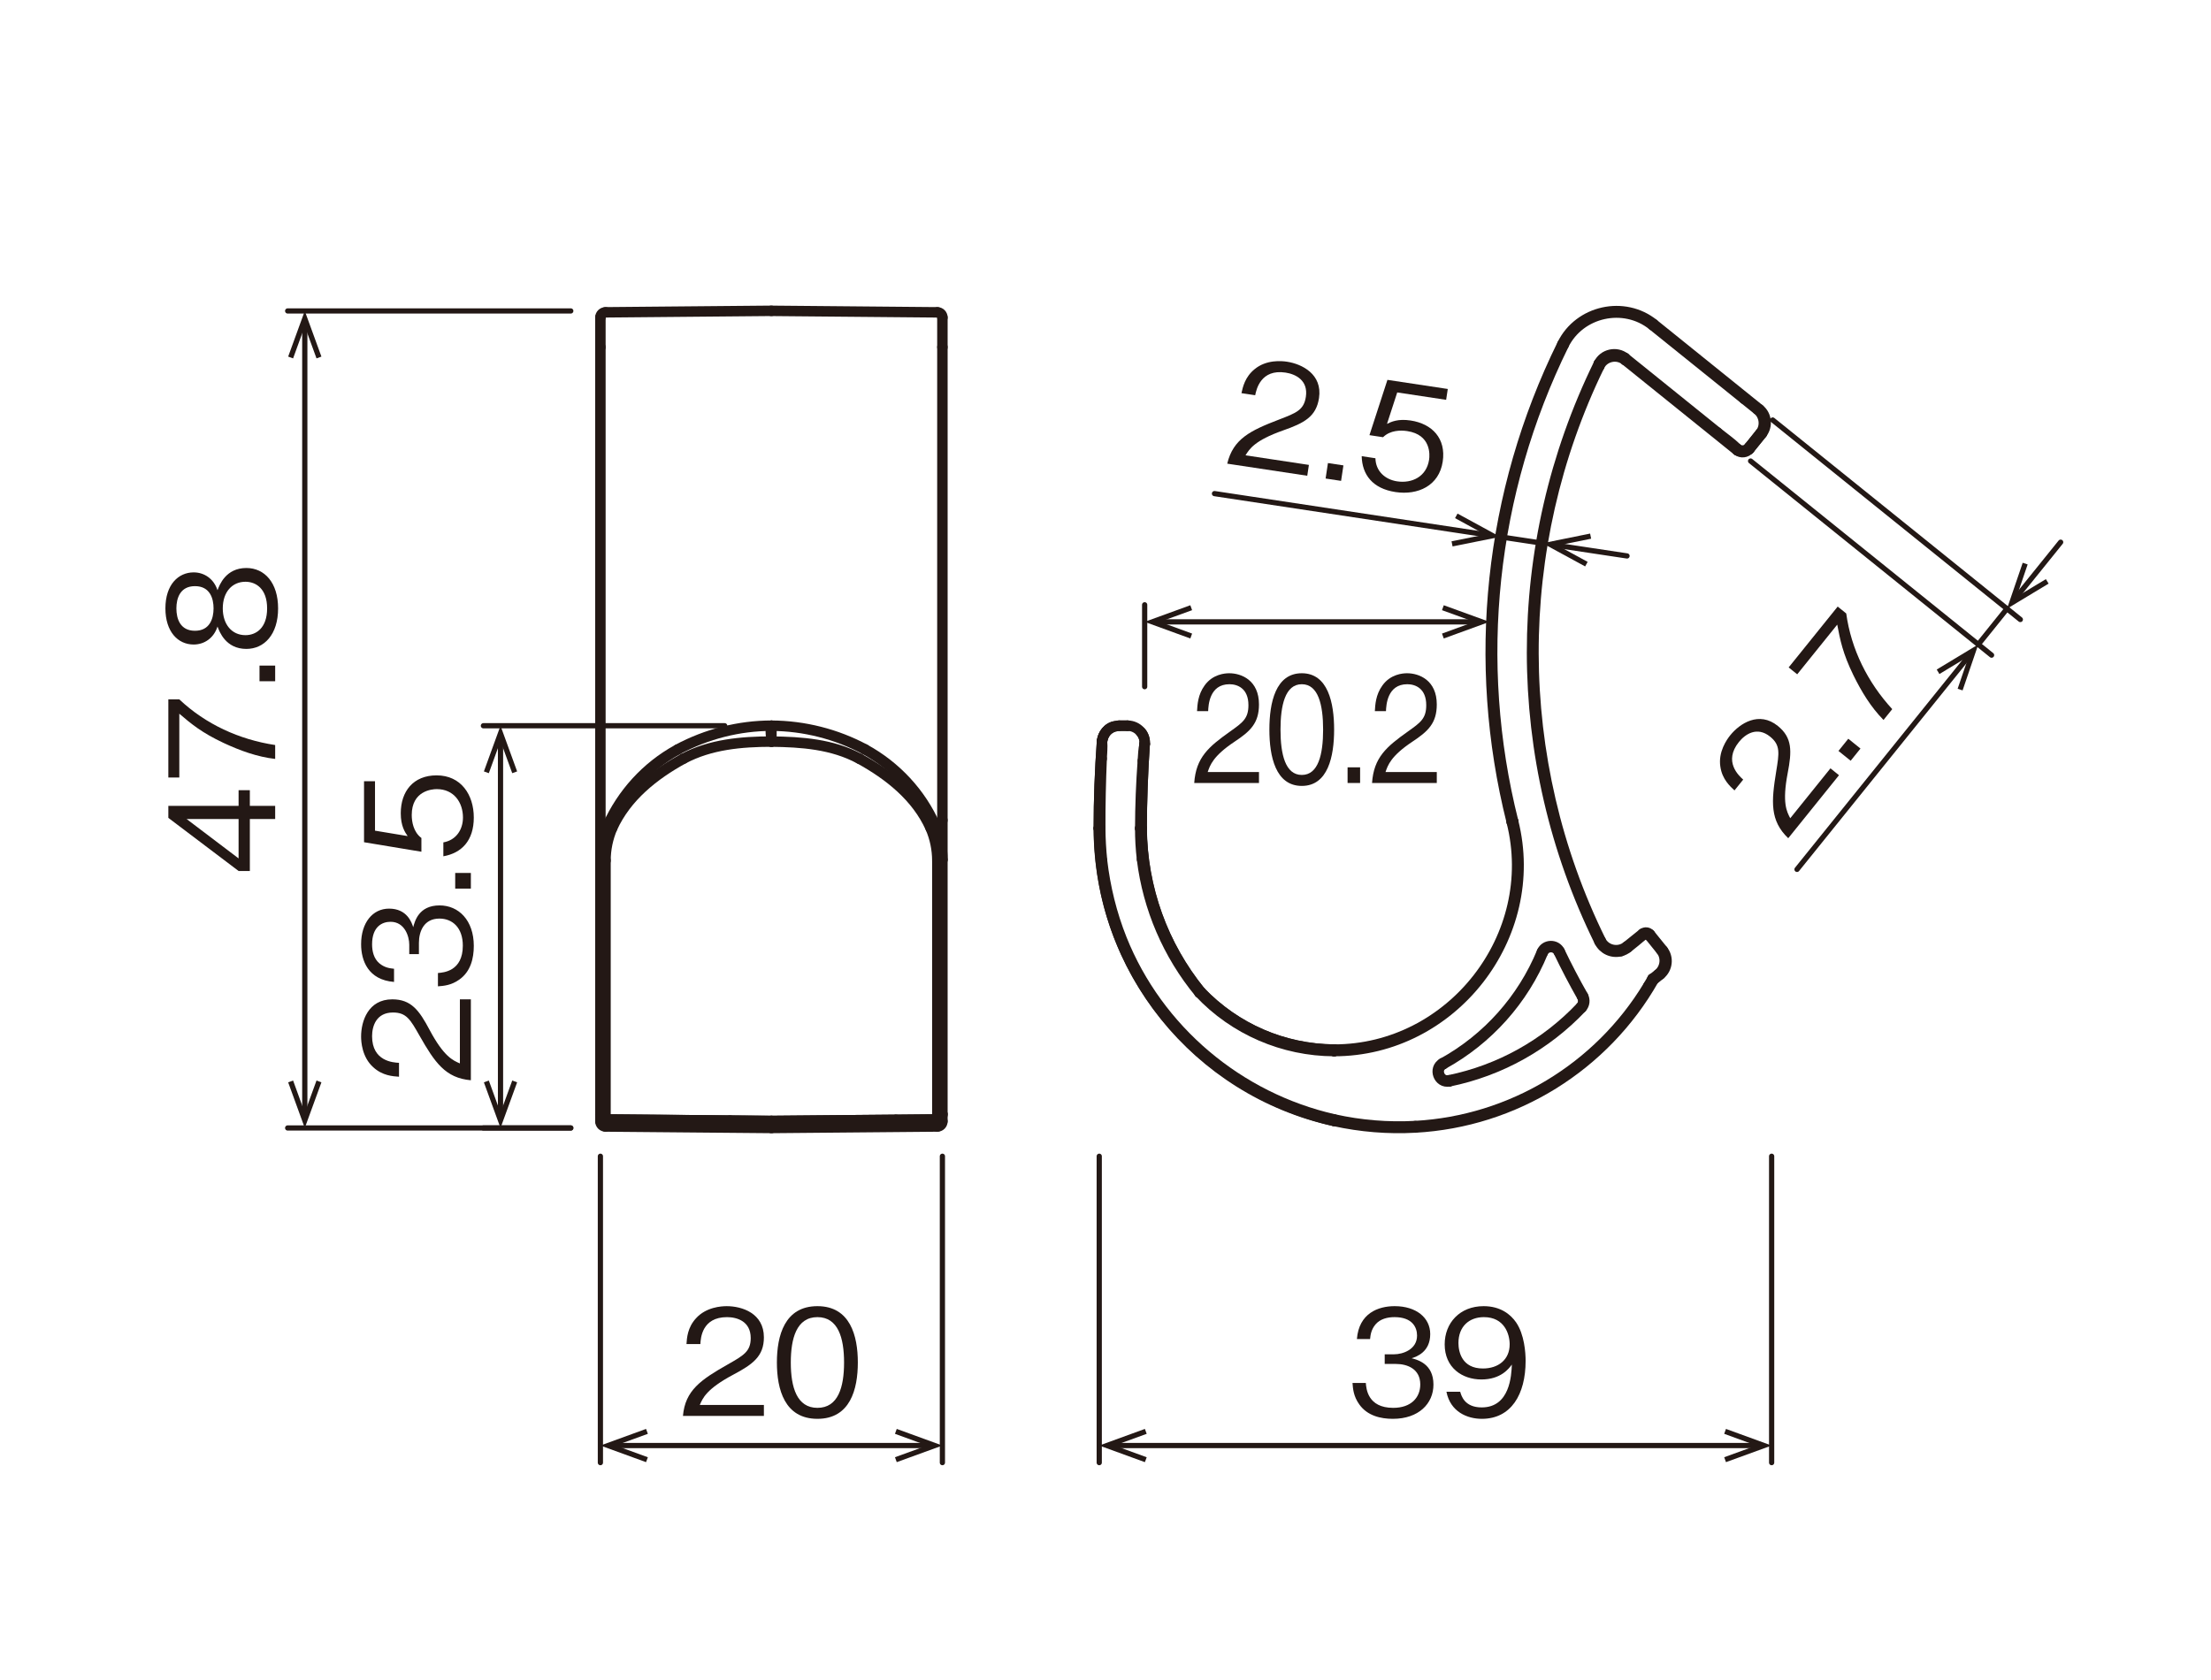 <?xml version="1.0" encoding="UTF-8"?>
<svg id="_x30_1" xmlns="http://www.w3.org/2000/svg" width="500" height="380" viewBox="0 0 500 380">
  <defs>
    <style>
      .cls-1 {
        fill: #231815;
      }

      .cls-2 {
        stroke-width: 1.182px;
      }

      .cls-2, .cls-3 {
        fill: none;
        stroke: #231815;
        stroke-linecap: round;
        stroke-linejoin: round;
      }

      .cls-3 {
        stroke-width: 2.364px;
      }
    </style>
  </defs>
  <line class="cls-3" x1="174.456" y1="253.547" x2="193.208" y2="253.38"/>
  <line class="cls-3" x1="193.207" y1="253.38" x2="202.591" y2="253.294"/>
  <line class="cls-3" x1="202.591" y1="253.297" x2="211.971" y2="253.201"/>
  <line class="cls-3" x1="136.929" y1="253.205" x2="155.693" y2="253.382"/>
  <line class="cls-3" x1="155.69" y1="253.38" x2="165.069" y2="253.466"/>
  <line class="cls-3" x1="165.07" y1="253.463" x2="174.454" y2="253.549"/>
  <line class="cls-2" x1="68.926" y1="251.802" x2="68.926" y2="73.664"/>
  <polygon class="cls-1" points="72.684 244.813 71.577 244.405 68.923 251.683 66.281 244.405 65.169 244.813 68.923 255.137 72.684 244.813"/>
  <polygon class="cls-1" points="72.684 80.656 71.577 81.064 68.923 73.785 66.281 81.064 65.169 80.656 68.923 70.331 72.684 80.656"/>
  <line class="cls-2" x1="129.077" y1="255.135" x2="65.056" y2="255.135"/>
  <g>
    <path class="cls-1" d="M56.502,182.28h5.726v2.978h-5.726v11.749h-2.548l-15.886-12.014v-2.714h15.886v-3.541h2.548v3.541ZM42.205,185.259l11.749,8.903v-8.903h-11.749Z"/>
    <path class="cls-1" d="M62.228,168.517v3.144c-4.071-.463-7.943-1.887-11.65-3.607-4.998-2.35-7.347-4.336-10.028-6.619v14.43h-2.482v-17.673h2.482c5.957,5.626,13.57,9.102,21.678,10.326Z"/>
    <path class="cls-1" d="M62.228,154.091h-3.542v-3.541h3.542v3.541Z"/>
    <path class="cls-1" d="M62.89,137.61c0,5.925-3.144,9.168-7.182,9.168-4.667,0-6.09-3.905-6.52-5.064-.827,2.614-2.978,4.07-5.394,4.07-3.575,0-6.388-2.912-6.388-8.175,0-5.394,2.946-8.142,6.388-8.142,2.35,0,4.534,1.391,5.394,4.038.43-1.158,1.853-5.03,6.52-5.03,4.137,0,7.182,3.343,7.182,9.134ZM39.888,137.61c0,2.351.86,5.064,4.203,5.064s4.203-2.747,4.203-5.064c0-2.217-.794-5.03-4.203-5.03-3.343,0-4.203,2.714-4.203,5.03ZM50.379,137.61c0,3.542,1.986,6.057,5.13,6.057,2.383,0,4.898-1.588,4.898-6.057,0-4.435-2.515-6.023-4.898-6.023-2.978,0-5.13,2.284-5.13,6.023Z"/>
  </g>
  <line class="cls-2" x1="129.077" y1="70.333" x2="65.056" y2="70.333"/>
  <line class="cls-2" x1="129.077" y1="255.135" x2="109.319" y2="255.135"/>
  <line class="cls-2" x1="163.884" y1="164.156" x2="109.318" y2="164.156"/>
  <line class="cls-2" x1="113.187" y1="251.802" x2="113.187" y2="167.498"/>
  <polygon class="cls-1" points="116.945 244.813 115.838 244.405 113.185 251.683 110.542 244.405 109.43 244.813 113.185 255.137 116.945 244.813"/>
  <polygon class="cls-1" points="116.945 174.487 115.838 174.884 113.185 167.611 110.542 174.884 109.43 174.487 113.185 164.152 116.945 174.487"/>
  <g>
    <path class="cls-1" d="M106.483,244.342c-5.759-.497-8.175-4.038-11.617-10.095-2.052-3.607-2.946-5.229-5.991-5.229-3.806,0-4.732,3.111-4.732,5.362,0,5.692,4.799,5.957,6.089,6.023v3.144c-1.39-.099-3.74-.231-5.825-2.15-2.548-2.284-2.747-5.759-2.747-6.95,0-3.442,1.589-8.407,7.049-8.407,4.269,0,6.09,2.482,8.44,6.917,3.243,6.09,5.328,6.918,6.851,7.579v-14.496h2.482v18.303Z"/>
    <path class="cls-1" d="M107.145,213.963c0,2.78-.695,5.792-3.277,7.612-1.853,1.324-3.574,1.423-4.832,1.522v-3.012c1.258-.1,5.627-.398,5.627-6.189,0-4.071-2.35-6.123-5.295-6.123-3.508,0-4.633,2.912-4.633,5.494v2.548h-2.185v-2.151c0-1.853-1.026-5.163-4.236-5.163-1.853,0-4.17,1.06-4.17,5.098,0,1.588.397,3.243,1.655,4.302,1.191.993,2.383,1.126,3.31,1.225v2.978c-5.858-.463-7.447-4.832-7.447-8.538,0-4.832,2.582-8.043,6.321-8.043,4.104,0,5.13,3.178,5.461,4.203.364-1.356,1.258-4.931,5.957-4.931,4.302,0,7.745,3.343,7.745,9.167Z"/>
    <path class="cls-1" d="M106.483,200.994h-3.542v-3.541h3.542v3.541Z"/>
    <path class="cls-1" d="M107.145,184.911c0,5.229-2.747,8.043-6.884,8.771v-3.144c2.879-.497,4.435-2.88,4.435-5.627,0-3.409-2.052-6.421-5.924-6.421-1.125,0-5.66.398-5.66,5.858,0,1.489.364,3.839,2.185,5.196v3.111l-12.974-2.151v-13.802h2.482v11.187l7.381,1.225c-.596-.86-1.556-2.25-1.556-5.163,0-4.931,2.813-8.571,8.108-8.571,5.527,0,8.407,4.401,8.407,9.531Z"/>
  </g>
  <g>
    <line class="cls-2" x1="135.775" y1="261.533" x2="135.775" y2="330.833"/>
    <line class="cls-2" x1="213.117" y1="261.533" x2="213.117" y2="330.833"/>
  </g>
  <line class="cls-2" x1="139.113" y1="326.965" x2="209.778" y2="326.965"/>
  <polygon class="cls-1" points="135.774 326.964 146.099 330.724 146.507 329.618 139.228 326.964 146.507 324.316 146.099 323.209 135.774 326.964"/>
  <polygon class="cls-1" points="202.39 324.315 209.668 326.968 202.39 329.611 202.792 330.723 213.117 326.968 202.792 323.208 202.39 324.315"/>
  <g>
    <path class="cls-1" d="M154.445,320.263c.497-5.759,4.038-8.175,10.095-11.617,3.607-2.052,5.229-2.945,5.229-5.99,0-3.806-3.111-4.732-5.362-4.732-5.692,0-5.957,4.799-6.023,6.09h-3.144c.099-1.391.232-3.74,2.151-5.825,2.284-2.549,5.759-2.747,6.95-2.747,3.442,0,8.406,1.589,8.406,7.05,0,4.269-2.482,6.09-6.917,8.44-6.09,3.243-6.917,5.328-7.579,6.851h14.496v2.482h-18.302Z"/>
    <path class="cls-1" d="M184.856,320.925c-7.414,0-9.168-6.652-9.168-12.742s1.754-12.742,9.168-12.742,9.135,6.719,9.135,12.742c0,6.057-1.721,12.742-9.135,12.742ZM184.856,297.923c-4.733,0-6.023,4.832-6.023,10.26,0,5.659,1.39,10.26,6.023,10.26,4.667,0,6.023-4.634,6.023-10.26,0-5.594-1.357-10.26-6.023-10.26Z"/>
  </g>
  <g>
    <line class="cls-2" x1="248.584" y1="261.533" x2="248.584" y2="330.833"/>
    <line class="cls-2" x1="400.642" y1="261.533" x2="400.642" y2="330.833"/>
  </g>
  <line class="cls-2" x1="251.922" y1="326.965" x2="397.302" y2="326.965"/>
  <polygon class="cls-1" points="248.584 326.964 258.908 330.724 259.316 329.618 252.038 326.964 259.316 324.316 258.908 323.209 248.584 326.964"/>
  <polygon class="cls-1" points="389.913 324.315 397.186 326.968 389.913 329.611 390.315 330.723 400.64 326.968 390.315 323.208 389.913 324.315"/>
  <g>
    <path class="cls-1" d="M314.993,320.925c-2.78,0-5.792-.695-7.612-3.276-1.324-1.853-1.423-3.575-1.522-4.832h3.012c.099,1.257.397,5.626,6.189,5.626,4.071,0,6.123-2.35,6.123-5.295,0-3.509-2.912-4.634-5.494-4.634h-2.548v-2.185h2.151c1.853,0,5.163-1.026,5.163-4.236,0-1.853-1.059-4.17-5.097-4.17-1.589,0-3.244.398-4.303,1.654-.993,1.191-1.125,2.383-1.225,3.31h-2.978c.463-5.857,4.832-7.446,8.539-7.446,4.832,0,8.043,2.581,8.043,6.321,0,4.104-3.177,5.13-4.204,5.461,1.357.364,4.932,1.258,4.932,5.957,0,4.303-3.343,7.745-9.168,7.745Z"/>
    <path class="cls-1" d="M335.111,320.925c-3.276,0-7.116-1.556-8.009-6.123h3.111c.265.894.96,3.541,4.865,3.541,6.388,0,6.719-7.248,6.818-9.697-.629.861-2.449,3.376-6.884,3.376-4.369,0-8.307-2.681-8.307-7.943,0-4.832,3.409-8.638,8.804-8.638,3.839,0,6.123,1.887,7.347,3.674,1.886,2.747,2.151,6.884,2.151,8.704,0,7.579-3.277,13.106-9.896,13.106ZM335.575,297.923c-3.343,0-5.759,2.118-5.759,5.857,0,2.053.828,5.759,5.527,5.759,3.475,0,6.057-1.985,6.057-5.461,0-2.316-1.192-6.155-5.825-6.155Z"/>
  </g>
  <line class="cls-2" x1="349.022" y1="121.529" x2="349.398" y2="119.036"/>
  <line class="cls-2" x1="339.461" y1="120.088" x2="339.837" y2="117.607"/>
  <line class="cls-2" x1="348.819" y1="122.867" x2="339.263" y2="121.427"/>
  <line class="cls-2" x1="274.648" y1="111.649" x2="335.961" y2="120.926"/>
  <polygon class="cls-1" points="328.488 123.597 328.252 122.436 335.842 120.911 329.047 117.194 329.611 116.168 339.259 121.427 328.488 123.597"/>
  <line class="cls-2" x1="367.939" y1="125.748" x2="352.12" y2="123.363"/>
  <polygon class="cls-1" points="359.589 120.689 359.825 121.849 352.235 123.385 359.035 127.091 358.466 128.118 348.818 122.87 359.589 120.689"/>
  <g>
    <path class="cls-1" d="M277.527,104.876c1.352-5.62,5.214-7.479,11.718-9.977,3.873-1.49,5.61-2.131,6.065-5.141.569-3.764-2.369-5.146-4.594-5.481-5.628-.851-6.607,3.854-6.866,5.121l-3.107-.47c.305-1.36.788-3.664,2.997-5.439,2.64-2.179,6.105-1.855,7.283-1.677,3.403.514,8.075,2.828,7.259,8.227-.638,4.223-3.365,5.65-8.101,7.311-6.506,2.296-7.637,4.233-8.518,5.641l14.333,2.167-.371,2.453-18.097-2.735Z"/>
    <path class="cls-1" d="M299.775,108.239l.529-3.501,3.501.529-.529,3.501-3.501-.529Z"/>
    <path class="cls-1" d="M315.579,111.298c-5.171-.782-7.543-3.918-7.643-8.117l3.107.471c.061,2.921,2.185,4.814,4.901,5.226,3.37.51,6.655-1.069,7.234-4.898.168-1.112.452-5.655-4.947-6.472-1.473-.223-3.85-.214-5.464,1.384l-3.076-.466,4.066-12.506,13.646,2.062-.371,2.455-11.06-1.672-2.314,7.114c.94-.461,2.457-1.202,5.338-.767,4.875.737,8.054,4.062,7.263,9.299-.826,5.465-5.608,7.653-10.681,6.887Z"/>
  </g>
  <line class="cls-3" x1="361.671" y1="82.797" x2="361.65" y2="82.701"/>
  <line class="cls-3" x1="361.647" y1="82.696" x2="361.556" y2="82.287"/>
  <line class="cls-3" x1="367.464" y1="80.969" x2="367.512" y2="81.222"/>
  <line class="cls-3" x1="367.51" y1="81.219" x2="367.575" y2="81.476"/>
  <line class="cls-2" x1="262.193" y1="140.659" x2="333.487" y2="140.659"/>
  <polygon class="cls-1" points="269.182 144.416 269.585 143.31 262.307 140.656 269.585 138.013 269.182 136.901 258.853 140.656 269.182 144.416"/>
  <polygon class="cls-1" points="326.499 144.416 326.096 143.31 333.375 140.656 326.096 138.013 326.499 136.901 336.829 140.656 326.499 144.416"/>
  <line class="cls-2" x1="258.856" y1="155.32" x2="258.856" y2="136.798"/>
  <g>
    <path class="cls-1" d="M270.066,177.103c.397-5.759,3.229-8.175,8.074-11.617,2.886-2.052,4.183-2.945,4.183-5.99,0-3.806-2.489-4.732-4.289-4.732-4.554,0-4.766,4.799-4.818,6.09h-2.515c.08-1.391.185-3.74,1.721-5.825,1.827-2.549,4.606-2.747,5.56-2.747,2.753,0,6.725,1.589,6.725,7.05,0,4.269-1.986,6.09-5.533,8.44-4.871,3.243-5.533,5.328-6.062,6.851h11.596v2.482h-14.64Z"/>
    <path class="cls-1" d="M294.394,177.766c-5.93,0-7.333-6.652-7.333-12.742s1.403-12.742,7.333-12.742,7.307,6.719,7.307,12.742c0,6.057-1.377,12.742-7.307,12.742ZM294.394,154.764c-3.786,0-4.818,4.832-4.818,10.26,0,5.659,1.112,10.26,4.818,10.26,3.733,0,4.818-4.634,4.818-10.26,0-5.594-1.085-10.26-4.818-10.26Z"/>
    <path class="cls-1" d="M304.744,177.103v-3.541h2.833v3.541h-2.833Z"/>
    <path class="cls-1" d="M310.276,177.103c.397-5.759,3.229-8.175,8.074-11.617,2.886-2.052,4.183-2.945,4.183-5.99,0-3.806-2.489-4.732-4.289-4.732-4.554,0-4.766,4.799-4.818,6.09h-2.515c.08-1.391.185-3.74,1.721-5.825,1.827-2.549,4.606-2.747,5.56-2.747,2.753,0,6.725,1.589,6.725,7.05,0,4.269-1.986,6.09-5.533,8.44-4.871,3.243-5.533,5.328-6.062,6.851h11.596v2.482h-14.64Z"/>
  </g>
  <g>
    <path class="cls-3" d="M211.972,254.802c.639,0,1.144-.505,1.144-1.155"/>
    <path class="cls-3" d="M135.775,253.648c0,.65.521,1.155,1.155,1.155"/>
  </g>
  <line class="cls-3" x1="174.456" y1="255.135" x2="211.977" y2="254.802"/>
  <line class="cls-3" x1="136.929" y1="254.802" x2="174.451" y2="255.135"/>
  <line class="cls-3" x1="211.972" y1="70.647" x2="174.451" y2="70.309"/>
  <line class="cls-3" x1="174.456" y1="70.305" x2="136.934" y2="70.644"/>
  <g>
    <path class="cls-3" d="M213.117,71.801c0-.639-.505-1.155-1.144-1.155"/>
    <path class="cls-3" d="M136.929,70.647c-.634,0-1.155.516-1.155,1.155"/>
    <path class="cls-3" d="M213.038,252.448c-.188.462-.569.736-1.069.757"/>
  </g>
  <line class="cls-3" x1="213.117" y1="252.023" x2="213.117" y2="253.602"/>
  <path class="cls-3" d="M136.929,253.205c-.526-.021-.924-.322-1.085-.811"/>
  <line class="cls-3" x1="135.775" y1="252.023" x2="135.775" y2="253.602"/>
  <line class="cls-3" x1="135.775" y1="185.529" x2="135.775" y2="194.333"/>
  <line class="cls-3" x1="213.117" y1="185.529" x2="213.117" y2="194.333"/>
  <polyline class="cls-3" points="213.117 78.522 213.117 144.724 213.117 185.533"/>
  <polyline class="cls-3" points="135.775 185.529 135.775 117.512 135.775 78.519"/>
  <line class="cls-3" x1="213.117" y1="71.81" x2="213.117" y2="78.525"/>
  <line class="cls-3" x1="135.775" y1="78.522" x2="135.775" y2="71.808"/>
  <g>
    <path class="cls-3" d="M194.375,171.625c-6.14-3.314-13.091-3.803-19.918-3.884"/>
    <path class="cls-3" d="M210.44,187.265c-3.164-7.053-9.438-12.001-16.061-15.642"/>
    <path class="cls-3" d="M211.972,194.642c-.011-2.541-.521-5.049-1.531-7.381"/>
  </g>
  <line class="cls-3" x1="211.972" y1="253.205" x2="211.972" y2="194.642"/>
  <line class="cls-3" x1="174.456" y1="253.547" x2="211.977" y2="253.208"/>
  <g>
    <path class="cls-3" d="M213.117,194.513c0-2.632-.553-5.2-1.558-7.617"/>
    <path class="cls-3" d="M211.478,186.702c-3.244-7.322-8.885-13.376-15.895-17.211"/>
    <path class="cls-3" d="M211.556,186.895c-.016-.075-.059-.129-.081-.183"/>
    <path class="cls-3" d="M195.584,169.492c-6.478-3.47-13.762-5.307-21.111-5.345"/>
    <path class="cls-3" d="M174.474,164.146c-.36.951-.021,2.616-.021,3.594"/>
  </g>
  <line class="cls-3" x1="213.117" y1="252.023" x2="213.117" y2="194.513"/>
  <g>
    <path class="cls-3" d="M211.972,253.205c.661-.027,1.123-.526,1.144-1.182"/>
    <path class="cls-3" d="M154.517,171.625c-6.645,3.642-12.865,8.595-16.067,15.642"/>
    <path class="cls-3" d="M174.456,167.738c-6.854.021-13.784.618-19.94,3.884"/>
  </g>
  <line class="cls-3" x1="136.929" y1="253.205" x2="174.451" y2="253.543"/>
  <line class="cls-3" x1="136.929" y1="194.642" x2="136.929" y2="253.205"/>
  <g>
    <path class="cls-3" d="M138.448,187.265c-.994,2.342-1.515,4.835-1.515,7.381"/>
    <path class="cls-3" d="M137.34,186.895c-1.031,2.401-1.563,5.006-1.563,7.617"/>
    <path class="cls-3" d="M153.128,169.603c-6.989,3.857-12.409,9.852-15.696,17.098"/>
    <path class="cls-3" d="M137.34,186.895c.021-.059.054-.129.081-.183"/>
    <path class="cls-3" d="M174.474,164.146c-7.386.011-14.654,1.88-21.165,5.345"/>
  </g>
  <line class="cls-3" x1="174.456" y1="164.387" x2="174.456" y2="167.738"/>
  <path class="cls-3" d="M136.929,253.205c-.661-.048-1.123-.526-1.155-1.182"/>
  <line class="cls-3" x1="135.775" y1="194.513" x2="135.775" y2="252.023"/>
  <line class="cls-3" x1="394.442" y1="90.23" x2="373.739" y2="73.567"/>
  <line class="cls-3" x1="398.07" y1="98.05" x2="395.503" y2="101.257"/>
  <line class="cls-3" x1="373.082" y1="211.732" x2="375.661" y2="214.928"/>
  <g>
    <path class="cls-3" d="M394.442,90.23c.999.806,1.988,1.606,2.981,2.401"/>
    <path class="cls-3" d="M301.704,253.205c6.006,1.337,12.188,1.837,18.339,1.504"/>
    <path class="cls-3" d="M320.041,254.71c21.729-1.209,41.459-13.075,52.708-31.693"/>
    <path class="cls-3" d="M361.694,212.932c.881,1.794,2.89,2.713,4.824,2.208"/>
    <path class="cls-3" d="M366.513,215.139c.569-.156,1.112-.414,1.574-.806"/>
    <path class="cls-3" d="M372.75,223.014c.322-.532.65-1.085.951-1.628"/>
    <path class="cls-3" d="M301.704,237.74c26.756,0,47.014-25.951,40.481-51.934"/>
    <path class="cls-3" d="M353.61,78.006c-16.459,33.461-20.515,71.653-11.42,107.8"/>
    <path class="cls-3" d="M373.743,73.565c-6.484-5.221-16.454-3.041-20.133,4.437"/>
    <path class="cls-3" d="M352.715,215.231c1.638,3.427,3.4,6.795,5.28,10.094"/>
    <path class="cls-3" d="M357.682,227.926c.666-.709.784-1.773.312-2.605"/>
    <path class="cls-3" d="M352.715,215.231c-.795-1.687-3.293-1.633-4.013.097"/>
    <path class="cls-3" d="M326.226,240.51c-2.138,1.182-.886,4.561,1.504,4.077"/>
    <path class="cls-3" d="M327.731,244.591c11.458-2.342,21.922-8.165,29.953-16.663"/>
    <path class="cls-3" d="M326.226,240.51c10.142-5.597,18.065-14.472,22.475-25.177"/>
    <path class="cls-3" d="M375.012,220.364c-.441.338-.881.688-1.316,1.037"/>
  </g>
  <line class="cls-3" x1="373.701" y1="221.389" x2="373.696" y2="221.4"/>
  <g>
    <path class="cls-3" d="M368.088,214.335c1.128-.902,2.278-1.81,3.368-2.772"/>
    <path class="cls-3" d="M373.082,211.732c-.398-.494-1.123-.58-1.628-.177"/>
  </g>
  <line class="cls-3" x1="397.868" y1="92.584" x2="373.947" y2="73.305"/>
  <g>
    <path class="cls-3" d="M361.989,212.793c1.08,2.181,3.986,2.82,5.888,1.289"/>
    <path class="cls-3" d="M320.068,255.033c22.47-1.246,42.764-13.843,53.879-33.412"/>
    <path class="cls-3" d="M373.95,73.306c-6.645-5.356-16.857-3.11-20.633,4.561"/>
    <path class="cls-3" d="M301.704,253.547c6.022,1.321,12.194,1.832,18.366,1.483"/>
  </g>
  <line class="cls-3" x1="341.867" y1="185.889" x2="342.189" y2="185.804"/>
  <path class="cls-3" d="M301.704,237.408c26.542,0,46.654-25.731,40.159-51.515"/>
  <line class="cls-3" x1="301.704" y1="237.74" x2="301.704" y2="237.407"/>
  <g>
    <path class="cls-3" d="M353.315,77.868c-16.497,33.514-20.552,71.793-11.447,108.026"/>
    <path class="cls-3" d="M397.424,92.63c1.638,1.3,1.955,3.776.65,5.415"/>
    <path class="cls-3" d="M375.658,214.926c1.3,1.665.994,4.109-.65,5.436"/>
  </g>
  <line class="cls-3" x1="373.95" y1="221.619" x2="375.455" y2="220.411"/>
  <line class="cls-3" x1="367.879" y1="214.086" x2="371.5" y2="211.18"/>
  <g>
    <path class="cls-3" d="M398.458,98.022c1.305-1.655,1.058-4.125-.591-5.436"/>
    <path class="cls-3" d="M375.455,220.41c1.633-1.337,1.907-3.798.58-5.447"/>
    <path class="cls-3" d="M357.793,225.442c.177.279.258.639.258.967"/>
    <path class="cls-3" d="M358.051,226.412c-.005.505-.188.967-.532,1.348"/>
    <path class="cls-3" d="M352.507,215.323c1.638,3.427,3.406,6.801,5.286,10.12"/>
    <path class="cls-3" d="M348.911,215.425c.661-1.552,2.858-1.606,3.599-.097"/>
    <path class="cls-3" d="M326.337,240.713c10.185-5.619,18.157-14.53,22.572-25.29"/>
  </g>
  <line class="cls-3" x1="326.226" y1="240.51" x2="326.334" y2="240.714"/>
  <line class="cls-3" x1="327.731" y1="244.591" x2="327.683" y2="244.36"/>
  <g>
    <path class="cls-3" d="M327.685,244.36c11.409-2.337,21.836-8.127,29.834-16.604"/>
    <path class="cls-3" d="M327.685,244.36c-2.159.414-3.25-2.579-1.348-3.642"/>
  </g>
  <line class="cls-3" x1="398.458" y1="98.022" x2="395.547" y2="101.632"/>
  <line class="cls-3" x1="373.129" y1="211.362" x2="376.035" y2="214.967"/>
  <g>
    <path class="cls-3" d="M371.499,211.178c.532-.398,1.198-.312,1.633.183"/>
    <path class="cls-3" d="M249.217,194.642c-.253-2.45-.398-4.92-.408-7.381"/>
    <path class="cls-3" d="M301.704,253.205c-21.594-4.894-39.81-20.187-48.056-40.809-2.267-5.694-3.733-11.684-4.437-17.754"/>
    <path class="cls-3" d="M258.265,194.374c-.279-2.337-.414-4.668-.408-7.016"/>
    <path class="cls-3" d="M301.704,237.74c-11.485-.027-22.61-4.824-30.468-13.214"/>
    <path class="cls-3" d="M271.237,224.528c-7.085-8.573-11.624-19.123-12.973-30.152"/>
    <path class="cls-3" d="M257.858,187.358c.016-5.103.215-10.19.586-15.267"/>
    <path class="cls-3" d="M248.497,187.358c0,31.811,22.137,59.342,53.207,66.191"/>
  </g>
  <line class="cls-3" x1="248.811" y1="187.265" x2="248.5" y2="187.361"/>
  <line class="cls-3" x1="271.237" y1="224.528" x2="271.479" y2="224.324"/>
  <path class="cls-3" d="M271.477,224.325c7.896,8.337,18.774,12.941,30.232,13.086"/>
  <line class="cls-3" x1="301.704" y1="237.408" x2="301.704" y2="237.741"/>
  <line class="cls-3" x1="257.858" y1="187.358" x2="258.17" y2="187.358"/>
  <g>
    <path class="cls-3" d="M258.172,187.358c.059,13.526,4.802,26.461,13.3,36.968"/>
    <path class="cls-3" d="M248.811,187.265c-.021-5.216.102-10.432.317-15.642"/>
    <path class="cls-3" d="M249.129,171.625c.054-1.278.204-2.595.091-3.878"/>
    <path class="cls-3" d="M248.497,187.358c0-6.559.258-13.096.714-19.618"/>
    <path class="cls-3" d="M258.865,168.292c-.441,6.344-.671,12.699-.688,19.064"/>
    <path class="cls-3" d="M258.445,172.086c.097-1.246.113-2.584.414-3.798"/>
    <path class="cls-3" d="M257.997,165.587c.666.736.94,1.735.87,2.702"/>
  </g>
  <line class="cls-3" x1="255.011" y1="164.146" x2="253.066" y2="164.146"/>
  <path class="cls-3" d="M252.282,164.294c-1.773.118-2.858,1.848-3.067,3.449"/>
  <line class="cls-3" x1="253.067" y1="164.146" x2="255.006" y2="164.146"/>
  <g>
    <path class="cls-3" d="M301.704,253.547c-23.684-5.447-43.124-23.072-50.253-46.422-1.966-6.425-2.885-13.075-2.954-19.779"/>
    <path class="cls-3" d="M248.497,187.348c-.011-6.548.236-13.096.714-19.607"/>
    <path class="cls-3" d="M253.067,164.146c-2.009.011-3.707,1.595-3.852,3.594"/>
    <path class="cls-3" d="M258.865,168.301c.177-2.224-1.638-4.147-3.857-4.158"/>
    <path class="cls-3" d="M258.172,187.348c.021-6.36.258-12.71.688-19.048"/>
    <path class="cls-3" d="M271.477,224.325c-8.573-10.496-13.155-23.453-13.3-36.968"/>
    <path class="cls-3" d="M301.704,237.408c-11.506-.037-22.271-4.845-30.232-13.086"/>
  </g>
  <g>
    <path class="cls-1" d="M404.394,189.598c-4.173-3.999-3.833-8.273-2.714-15.149.665-4.097.987-5.919-1.385-7.829-2.963-2.388-5.636-.547-7.048,1.206-3.571,4.433-.001,7.649.963,8.511l-1.972,2.449c-1.021-.95-2.768-2.527-3.186-5.33-.553-3.377,1.473-6.208,2.22-7.136,2.159-2.681,6.511-5.55,10.764-2.124,3.325,2.679,3.185,5.754,2.233,10.682-1.295,6.777-.19,8.729.58,10.199l9.094-11.288,1.933,1.557-11.482,14.253Z"/>
    <path class="cls-1" d="M418.511,172.075l-2.757-2.222,2.222-2.758,2.757,2.222-2.222,2.758Z"/>
    <path class="cls-1" d="M427.915,160.401l-1.973,2.448c-2.879-2.915-5.002-6.452-6.808-10.117-2.418-4.965-3.003-7.986-3.657-11.445l-9.052,11.236-1.934-1.558,11.087-13.763,1.934,1.558c1.109,8.118,4.857,15.6,10.403,21.641Z"/>
  </g>
  <g>
    <path class="cls-3" d="M367.464,80.969c-1.912-1.52-4.824-.886-5.904,1.321"/>
    <path class="cls-3" d="M361.671,82.797c1.064-2.208,3.997-2.858,5.904-1.321"/>
    <path class="cls-3" d="M392.831,101.484c-1.343-1.359-3.003-2.482-4.48-3.685"/>
  </g>
  <line class="cls-3" x1="392.872" y1="101.863" x2="392.829" y2="101.487"/>
  <line class="cls-3" x1="395.55" y1="101.189" x2="395.599" y2="101.56"/>
  <path class="cls-3" d="M361.56,82.29c-20.181,41.223-20.133,89.466.14,130.646"/>
  <line class="cls-3" x1="388.348" y1="97.801" x2="367.463" y2="80.966"/>
  <path class="cls-3" d="M361.671,82.797c-19.967,41.062-19.843,89.042.317,129.996"/>
  <line class="cls-3" x1="367.575" y1="81.477" x2="392.876" y2="101.863"/>
  <g>
    <path class="cls-3" d="M392.831,101.484c.833.666,2.057.532,2.718-.295"/>
    <path class="cls-3" d="M392.872,101.863c.838.655,2.041.526,2.723-.301"/>
  </g>
  <line class="cls-3" x1="398.07" y1="98.05" x2="395.551" y2="101.187"/>
  <line class="cls-3" x1="395.596" y1="101.558" x2="398.454" y2="98.024"/>
  <path class="cls-3" d="M249.212,167.738c.188-1.477.951-2.616,2.315-3.234"/>
  <line class="cls-2" x1="447.373" y1="145.764" x2="453.867" y2="137.685"/>
  <line class="cls-2" x1="395.883" y1="104.281" x2="450.379" y2="148.185"/>
  <line class="cls-2" x1="400.882" y1="95.003" x2="456.882" y2="140.126"/>
  <line class="cls-2" x1="406.38" y1="196.645" x2="445.282" y2="148.359"/>
  <polygon class="cls-1" points="443.823 156.161 442.706 155.785 445.209 148.452 438.58 152.46 437.974 151.444 447.374 145.766 443.823 156.161"/>
  <line class="cls-2" x1="466" y1="122.637" x2="455.966" y2="135.083"/>
  <polygon class="cls-1" points="453.869 137.686 463.275 132.008 462.657 130.993 456.039 134.989 458.537 127.668 457.42 127.292 453.869 137.686"/>
</svg>